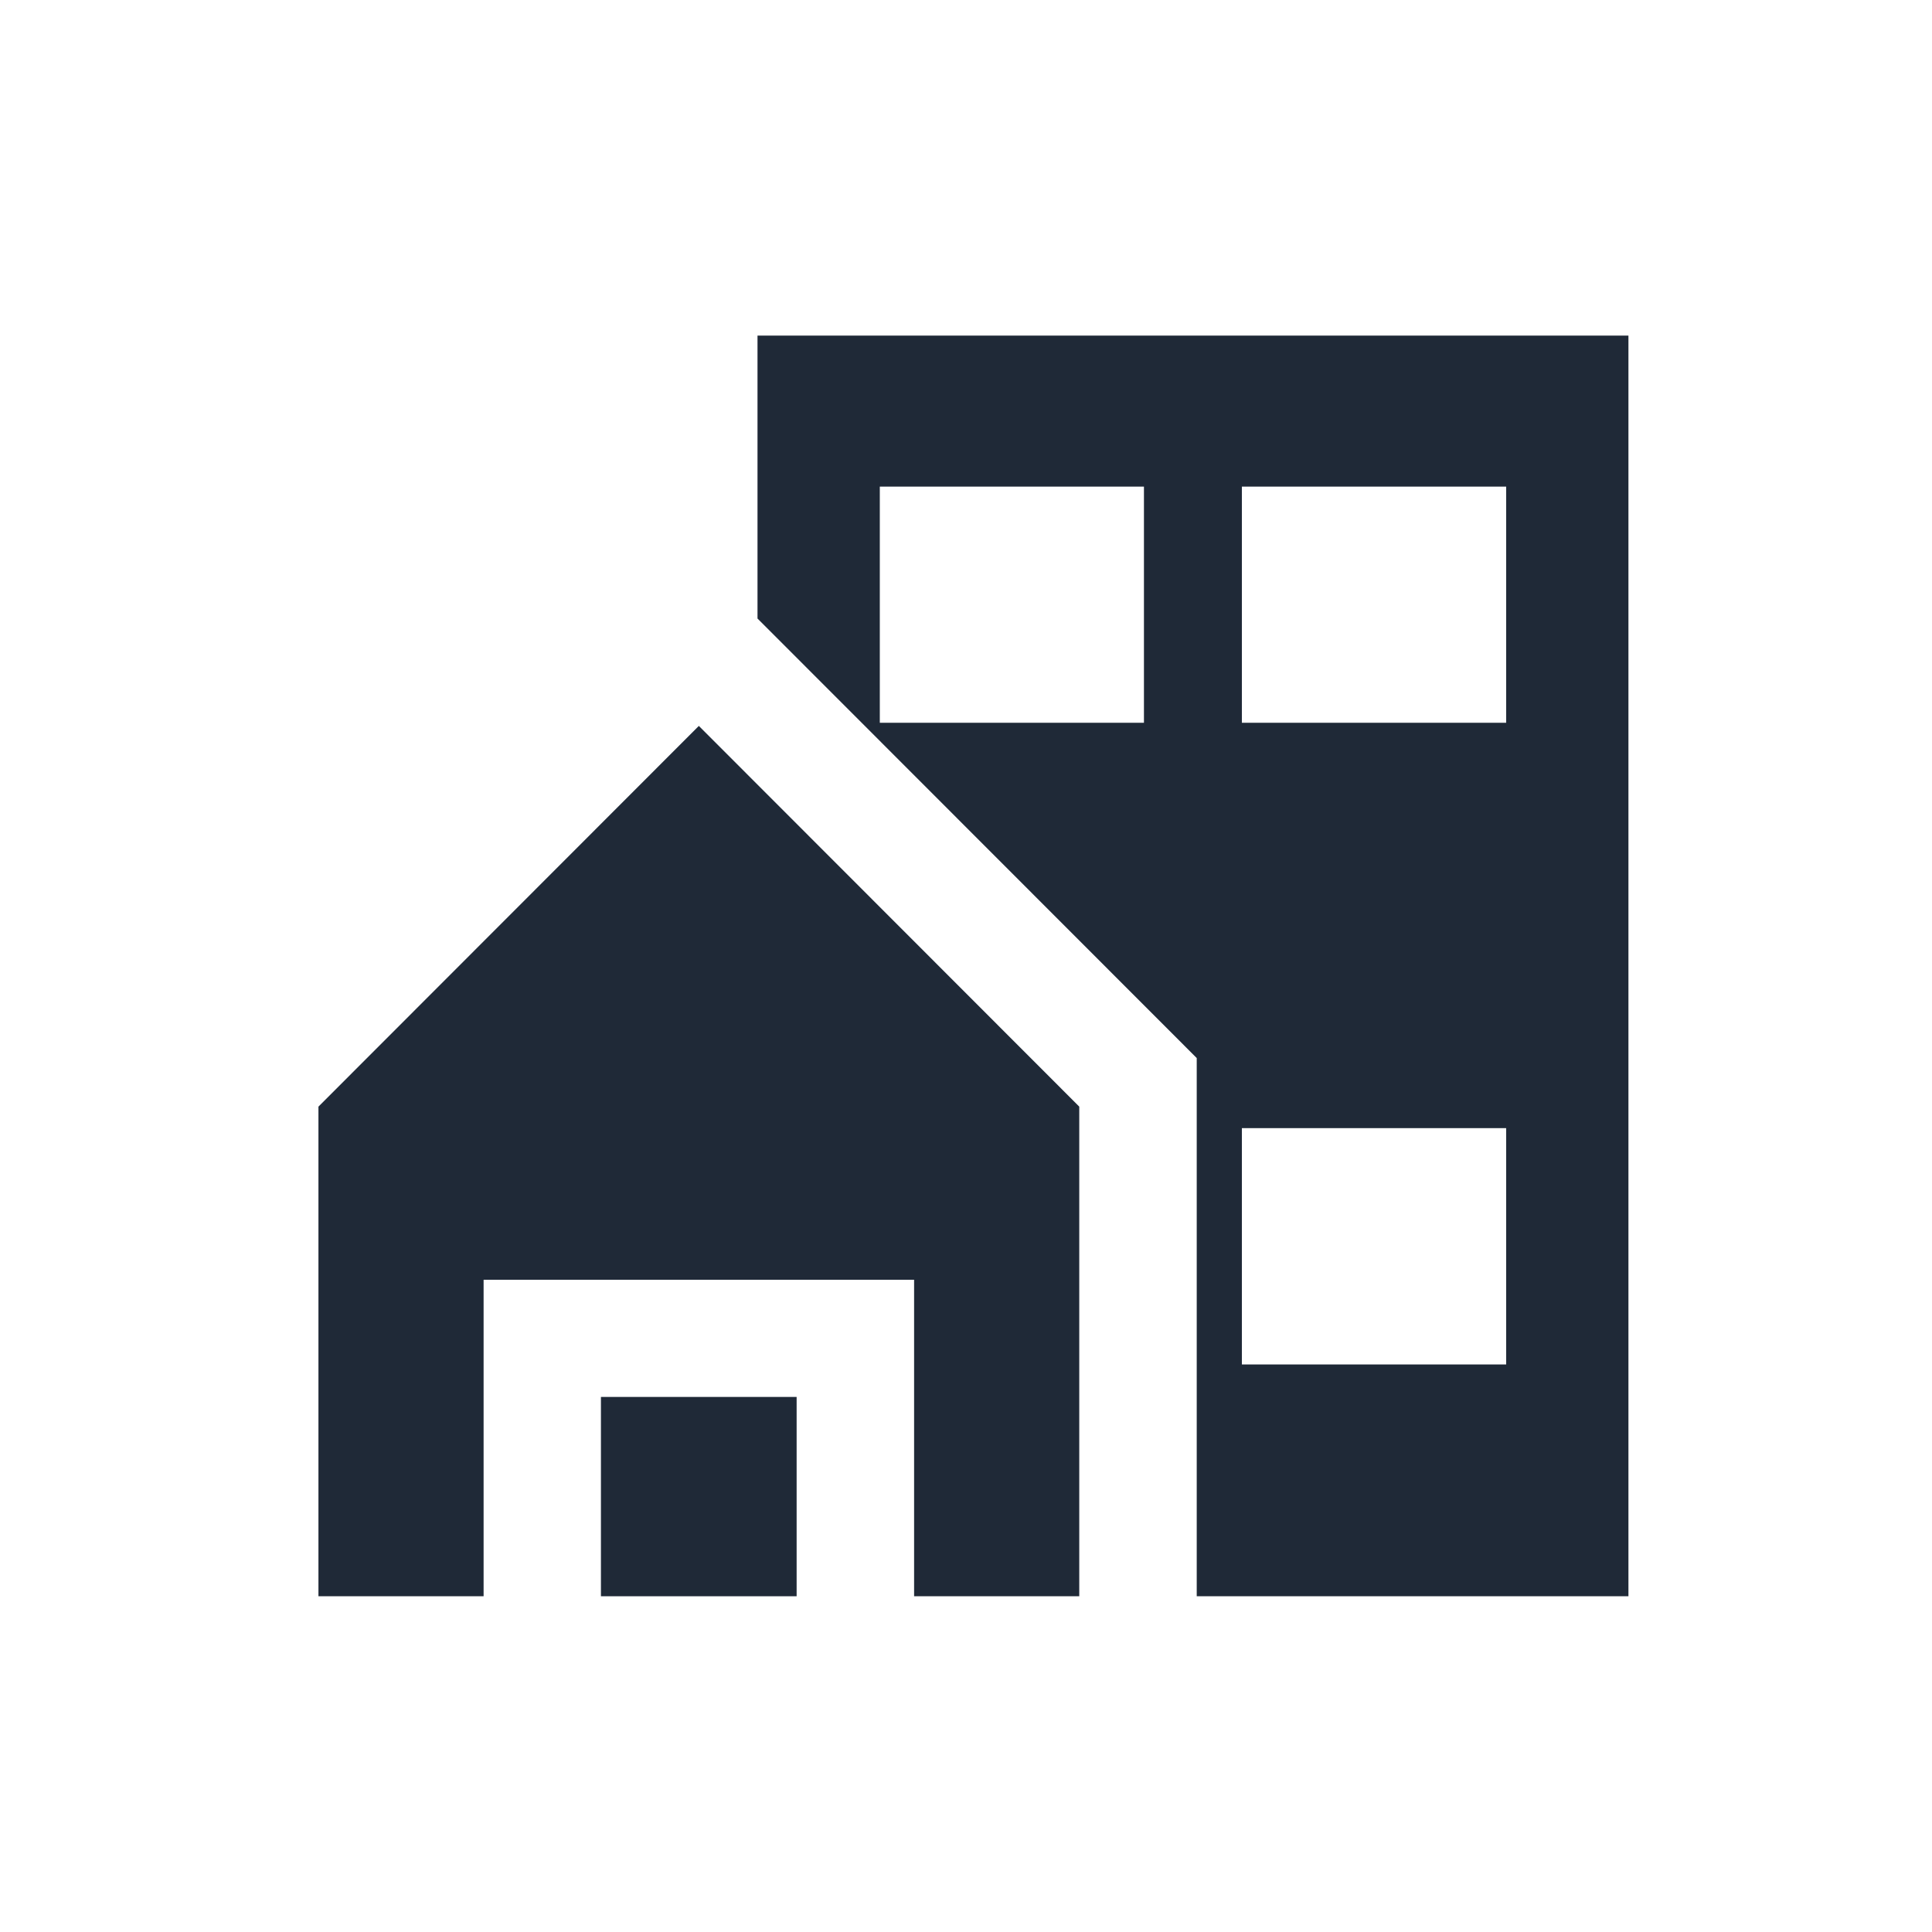 <svg xmlns="http://www.w3.org/2000/svg" xmlns:xlink="http://www.w3.org/1999/xlink" width="500" zoomAndPan="magnify" viewBox="0 0 375 375" height="500" preserveAspectRatio="xMidYMid meet" version="1.0"><path fill="#1f2937" d="M 147.031 65.137 L 147.031 120.055 L 232.285 205.367 L 232.285 309.832 L 316.078 309.832 L 316.078 65.137 Z M 222.066 140.285 L 170.77 140.285 L 170.77 94.449 L 222.039 94.449 L 222.039 140.285 Z M 292.344 264.84 L 241.047 264.84 L 241.047 218.973 L 292.344 218.973 Z M 292.344 140.285 L 241.047 140.285 L 241.047 94.449 L 292.344 94.449 Z M 292.344 140.285" fill-opacity="1" fill-rule="nonzero"></path><path fill="#1f2937" d="M 116.641 271.145 L 154.625 271.145 L 154.625 309.832 L 116.641 309.832 Z M 116.641 271.145" fill-opacity="1" fill-rule="nonzero"></path><path fill="#1f2937" d="M 61.809 214.797 L 61.809 309.832 L 93.867 309.832 L 93.867 248.402 L 177.426 248.402 L 177.426 309.832 L 209.484 309.832 L 209.484 214.797 L 135.645 140.898 Z M 61.809 214.797" fill-opacity="1" fill-rule="nonzero"></path></svg>